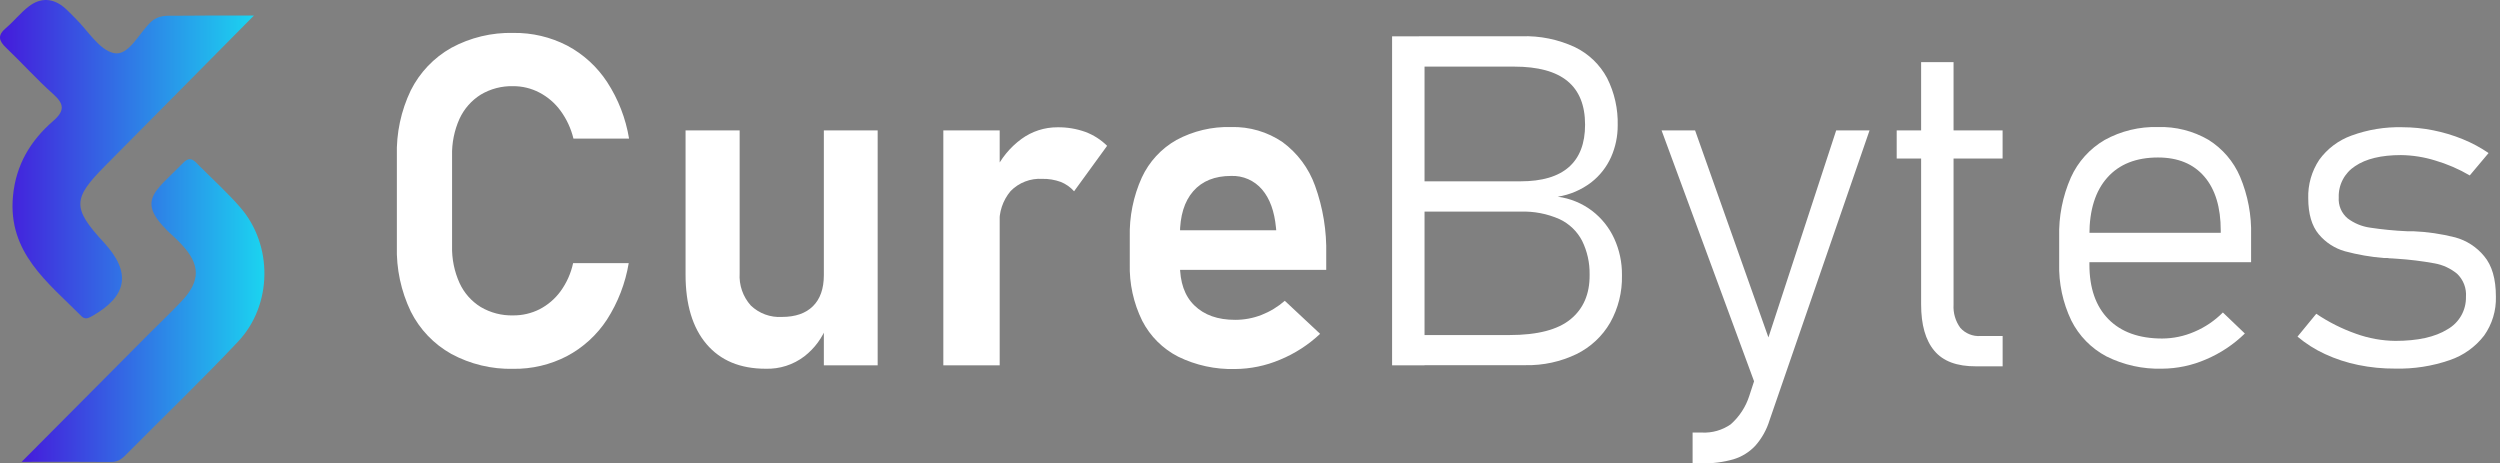 <svg width="232" height="43" viewBox="0 0 232 43" fill="none" xmlns="http://www.w3.org/2000/svg">
<rect x="0" y="0" width="232" height="43" fill="#808080" stroke="none"/>
<path d="M23.57 1.439C18.728 6.324 14.245 10.869 9.755 15.393C6.724 18.443 6.697 19.309 9.637 22.498C12.204 25.276 11.842 27.476 8.54 29.337C8.169 29.546 7.887 29.668 7.552 29.337C4.443 26.199 0.718 23.457 1.204 18.206C1.475 15.293 2.829 13.054 4.943 11.218C6.022 10.281 5.971 9.65 4.928 8.722C3.407 7.368 2.041 5.836 0.567 4.432C-0.135 3.766 -0.233 3.267 0.544 2.607C1.322 1.948 1.908 1.179 2.683 0.589C3.771 -0.242 4.923 -0.188 5.984 0.715C6.329 1.008 6.633 1.348 6.957 1.663C8.149 2.818 9.204 4.648 10.579 4.93C11.953 5.212 12.879 3.087 14.011 2.032C14.726 1.366 15.521 1.464 16.334 1.461C18.594 1.435 20.852 1.439 23.57 1.439Z" fill="url(#paint0_linear_396_2678)"/>
<path d="M2.008 42.859C6.253 38.592 10.012 34.81 13.776 31.031C14.786 30.014 15.828 29.033 16.818 27.987C18.619 26.104 18.614 24.556 16.847 22.682C16.64 22.46 16.432 22.238 16.207 22.04C12.448 18.676 14.196 17.979 17.016 15.099C17.682 14.415 18.064 14.953 18.488 15.379C19.765 16.665 21.117 17.886 22.302 19.252C25.336 22.747 25.296 28.298 22.094 31.697C18.763 35.23 15.268 38.594 11.849 42.04C11.42 42.484 11.025 42.877 10.33 42.87C7.785 42.844 5.241 42.859 2.008 42.859Z" fill="url(#paint1_linear_396_2678)"/>
<path d="M41.879 32.843C40.26 31.937 38.95 30.566 38.12 28.907C37.213 27.016 36.77 24.936 36.829 22.839V14.457C36.77 12.36 37.213 10.279 38.12 8.388C38.952 6.727 40.261 5.352 41.879 4.44C43.645 3.482 45.633 3.005 47.642 3.055C49.376 3.03 51.089 3.434 52.631 4.229C54.136 5.028 55.415 6.196 56.347 7.622C57.379 9.209 58.07 10.993 58.377 12.861H53.216C52.991 11.93 52.585 11.053 52.02 10.28C51.503 9.571 50.828 8.991 50.05 8.586C49.3 8.194 48.466 7.992 47.62 7.997C46.562 7.969 45.518 8.242 44.61 8.784C43.751 9.323 43.069 10.1 42.644 11.02C42.158 12.101 41.921 13.277 41.952 14.461V22.843C41.923 24.02 42.16 25.189 42.644 26.262C43.065 27.183 43.749 27.958 44.61 28.49C45.52 29.027 46.563 29.297 47.62 29.269C48.469 29.277 49.308 29.082 50.067 28.701C50.835 28.305 51.5 27.737 52.011 27.041C52.582 26.258 52.982 25.364 53.185 24.417H58.346C58.035 26.284 57.347 28.067 56.325 29.66C55.392 31.087 54.112 32.255 52.605 33.053C51.071 33.847 49.364 34.25 47.637 34.227C45.63 34.275 43.645 33.798 41.879 32.843Z" fill="white"/>
<path d="M68.639 25.359C68.605 25.901 68.678 26.444 68.855 26.957C69.032 27.47 69.31 27.943 69.671 28.348C70.054 28.716 70.509 29 71.007 29.183C71.505 29.366 72.036 29.444 72.565 29.411C73.813 29.411 74.772 29.078 75.443 28.413C76.114 27.748 76.451 26.791 76.453 25.544L76.746 30.206C76.327 31.337 75.6 32.328 74.647 33.066C73.618 33.852 72.35 34.259 71.056 34.219C68.69 34.219 66.86 33.456 65.564 31.931C64.268 30.406 63.62 28.255 63.62 25.48V12.104H68.639V25.359ZM76.453 12.104H81.447V33.905H76.453V12.104Z" fill="white"/>
<path d="M87.541 12.104H92.771V33.905H87.541V12.104ZM98.439 16.882C97.888 16.682 97.305 16.585 96.719 16.598C96.179 16.566 95.638 16.65 95.133 16.845C94.627 17.039 94.17 17.339 93.79 17.725C93.056 18.593 92.685 19.709 92.754 20.843L92.324 15.906C92.879 14.71 93.728 13.674 94.792 12.895C95.765 12.186 96.939 11.806 98.143 11.812C99.022 11.801 99.895 11.946 100.723 12.242C101.479 12.525 102.166 12.964 102.74 13.532L99.674 17.751C99.335 17.369 98.913 17.072 98.439 16.882Z" fill="white"/>
<path d="M109.337 33.1C107.903 32.368 106.736 31.204 106 29.772C105.188 28.126 104.791 26.307 104.843 24.473V22.013C104.793 20.106 105.175 18.212 105.961 16.473C106.642 15.005 107.765 13.787 109.174 12.99C110.73 12.153 112.479 11.739 114.245 11.79C115.945 11.743 117.616 12.232 119.023 13.188C120.406 14.206 121.454 15.614 122.034 17.23C122.774 19.275 123.127 21.439 123.074 23.613V25.041H108.267V21.368H118.434L118.412 21.136C118.269 19.61 117.839 18.427 117.122 17.587C116.769 17.173 116.327 16.844 115.829 16.625C115.33 16.407 114.788 16.305 114.245 16.327C112.731 16.327 111.561 16.799 110.735 17.742C109.909 18.686 109.497 20.027 109.497 21.768V24.538C109.497 26.189 109.927 27.462 110.843 28.348C111.759 29.234 112.993 29.681 114.623 29.681C115.456 29.683 116.281 29.53 117.057 29.23C117.852 28.919 118.586 28.474 119.229 27.914L122.507 30.98C121.421 32.002 120.157 32.817 118.778 33.384C117.459 33.943 116.043 34.235 114.61 34.245C112.786 34.294 110.977 33.902 109.337 33.1Z" fill="white"/>
<path d="M129.186 3.369H132.197V33.905H129.186V3.369ZM131.702 31.092H140.084C142.665 31.092 144.552 30.605 145.744 29.63C146.937 28.655 147.528 27.287 147.516 25.527V25.462C147.533 24.384 147.295 23.317 146.82 22.349C146.364 21.47 145.633 20.766 144.738 20.344C143.594 19.834 142.347 19.593 141.095 19.639H131.681V16.826H141.112C143.099 16.826 144.593 16.385 145.594 15.502C146.594 14.618 147.095 13.31 147.095 11.575C147.095 9.769 146.55 8.418 145.461 7.524C144.371 6.629 142.725 6.182 140.523 6.182H131.681V3.365H141.194C142.903 3.307 144.602 3.654 146.153 4.375C147.423 4.989 148.466 5.989 149.133 7.231C149.823 8.596 150.163 10.111 150.123 11.639C150.127 12.648 149.919 13.646 149.512 14.568C149.098 15.498 148.46 16.311 147.654 16.934C146.747 17.623 145.683 18.077 144.557 18.254C145.716 18.409 146.816 18.86 147.749 19.566C148.634 20.246 149.34 21.131 149.804 22.146C150.285 23.202 150.529 24.35 150.518 25.51V25.57C150.551 27.098 150.174 28.607 149.426 29.94C148.697 31.202 147.608 32.218 146.299 32.86C144.825 33.569 143.204 33.921 141.568 33.888H131.681L131.702 31.092Z" fill="white"/>
<path d="M154.195 12.104H157.305L164.466 32.318L162.887 35.681L154.195 12.104ZM173.493 12.104L164.212 39.006C163.945 39.88 163.493 40.687 162.887 41.371C162.337 41.956 161.643 42.386 160.875 42.619C159.919 42.893 158.927 43.02 157.933 42.997H157.073V40.141H157.933C158.886 40.191 159.829 39.921 160.612 39.376C161.412 38.668 162.007 37.757 162.333 36.739L170.397 12.104H173.493Z" fill="white"/>
<path d="M176.013 12.104H185.841V14.71H176.013V12.104ZM179.506 32.55C178.688 31.578 178.28 30.145 178.28 28.249V5.764H181.29V28.275C181.243 29.043 181.465 29.803 181.918 30.425C182.152 30.686 182.442 30.889 182.766 31.02C183.091 31.151 183.44 31.207 183.789 31.182H185.845V33.995H183.376C181.604 34.004 180.314 33.522 179.506 32.55Z" fill="white"/>
<path d="M195.479 33.075C194.069 32.331 192.927 31.164 192.215 29.737C191.427 28.091 191.042 26.28 191.092 24.456V21.996C191.04 20.097 191.411 18.211 192.176 16.473C192.833 15.014 193.929 13.796 195.312 12.99C196.828 12.154 198.54 11.739 200.27 11.79C201.904 11.741 203.518 12.149 204.933 12.968C206.247 13.784 207.278 14.985 207.883 16.409C208.604 18.125 208.951 19.976 208.902 21.837V24.335H193.148V21.604H206.085V21.398C206.085 19.239 205.578 17.569 204.563 16.387C203.548 15.206 202.114 14.615 200.262 14.615C198.232 14.615 196.664 15.238 195.557 16.482C194.45 17.726 193.897 19.491 193.897 21.776V24.546C193.897 26.731 194.484 28.421 195.66 29.617C196.836 30.812 198.496 31.412 200.64 31.415C201.677 31.412 202.701 31.197 203.651 30.782C204.636 30.364 205.53 29.757 206.283 28.997L208.322 30.95C207.278 31.97 206.053 32.786 204.709 33.354C203.423 33.913 202.038 34.205 200.636 34.214C198.85 34.264 197.078 33.873 195.479 33.075Z" fill="white"/>
<path d="M218.855 33.871C217.786 33.654 216.747 33.314 215.758 32.856C214.839 32.433 213.982 31.889 213.208 31.239L214.949 29.118C216.097 29.892 217.338 30.517 218.644 30.976C219.81 31.396 221.039 31.618 222.278 31.634C224.363 31.634 225.977 31.277 227.121 30.563C227.653 30.264 228.094 29.826 228.397 29.296C228.7 28.766 228.853 28.163 228.841 27.553C228.872 27.156 228.814 26.756 228.671 26.384C228.528 26.013 228.304 25.677 228.015 25.402C227.413 24.907 226.693 24.575 225.925 24.439C224.765 24.228 223.593 24.085 222.416 24.009C222.278 24.009 222.132 23.983 221.986 23.979C221.839 23.975 221.697 23.979 221.556 23.944C221.5 23.949 221.444 23.949 221.388 23.944H221.22C219.999 23.845 218.79 23.635 217.607 23.317C216.659 23.048 215.813 22.499 215.182 21.742C214.534 20.971 214.208 19.857 214.205 18.401C214.167 17.134 214.523 15.886 215.225 14.831C215.971 13.801 217.009 13.019 218.205 12.586C219.719 12.03 221.324 11.766 222.936 11.807C223.895 11.808 224.852 11.903 225.792 12.091C226.731 12.277 227.649 12.552 228.536 12.913C229.381 13.255 230.187 13.688 230.94 14.203L229.194 16.28C228.178 15.686 227.093 15.218 225.964 14.887C224.942 14.572 223.88 14.405 222.811 14.392C220.979 14.392 219.558 14.735 218.549 15.42C218.068 15.731 217.675 16.162 217.41 16.67C217.144 17.178 217.015 17.746 217.035 18.319C217.009 18.685 217.07 19.052 217.212 19.39C217.355 19.727 217.576 20.027 217.857 20.263C218.463 20.72 219.174 21.016 219.925 21.123C221.066 21.296 222.214 21.408 223.366 21.459H223.547C223.606 21.463 223.664 21.463 223.723 21.459H223.805C223.848 21.452 223.891 21.452 223.934 21.459C225.249 21.513 226.555 21.703 227.83 22.026C228.889 22.312 229.831 22.921 230.527 23.768C231.255 24.628 231.619 25.881 231.619 27.527C231.657 28.818 231.273 30.086 230.527 31.14C229.711 32.198 228.601 32.991 227.336 33.419C225.709 33.981 223.995 34.247 222.274 34.206C221.125 34.213 219.98 34.101 218.855 33.871Z" fill="white"/>
<defs>
<linearGradient id="paint0_linear_396_2678" x1="0" y1="14.757" x2="23.57" y2="14.757" gradientUnits="userSpaceOnUse">
<stop stop-color="#451ADB"/>
<stop offset="1" stop-color="#1BD4F0"/>
</linearGradient>
<linearGradient id="paint1_linear_396_2678" x1="2.008" y1="28.822" x2="24.536" y2="28.822" gradientUnits="userSpaceOnUse">
<stop stop-color="#451ADB"/>
<stop offset="1" stop-color="#1BD4F0"/>
</linearGradient>
</defs>
</svg>
